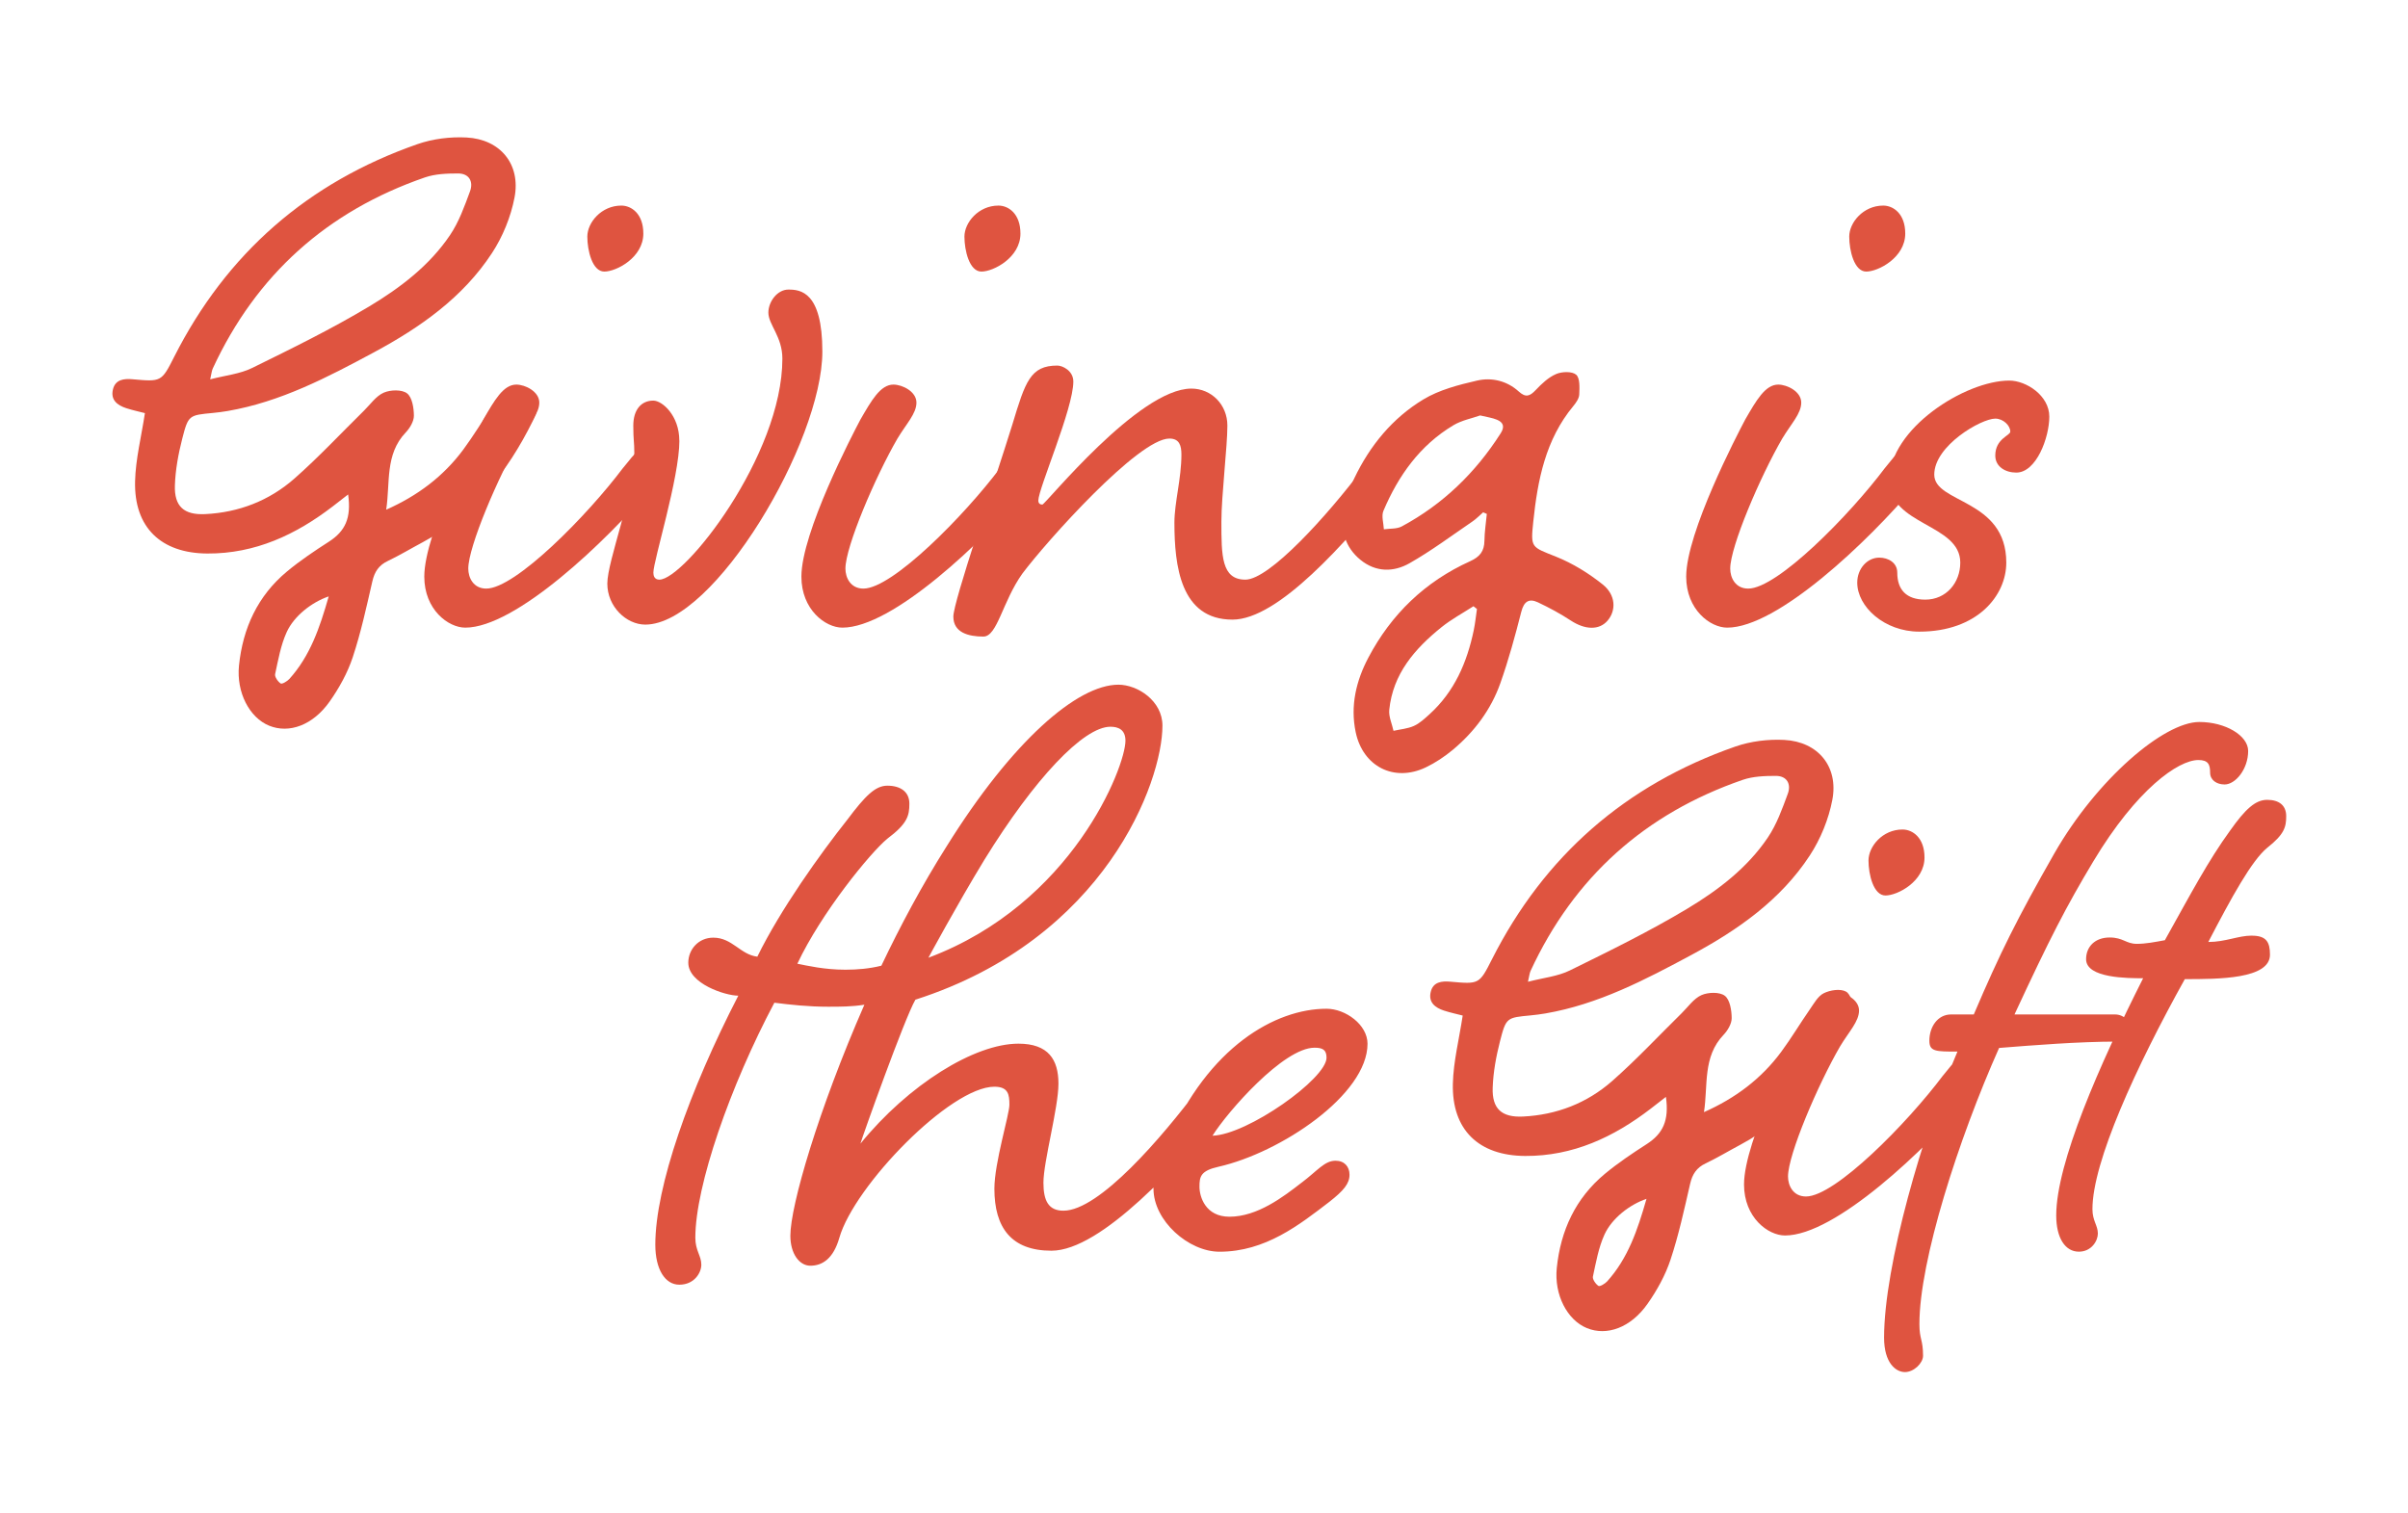 <?xml version="1.0" encoding="UTF-8"?><svg id="Layer_1" xmlns="http://www.w3.org/2000/svg" viewBox="0 0 595.06 373.84"><defs><style>.cls-1{fill:#df5440;}</style></defs><path class="cls-1" d="M204.71,248.81c-4.94,0-9.39-.49-13.35-.99-10.88,20.51-19.53,45.23-19.53,58.08,0,3.21,1.48,4.45,1.48,6.67,0,1.98-1.73,4.94-5.44,4.94-3.46,0-5.93-3.71-5.93-9.89,0-14.34,8.4-38.06,20.51-61.54-3.21,0-12.36-2.97-12.36-8.16,0-3.21,2.47-6.18,6.18-6.18,4.7,0,6.67,4.2,10.88,4.7,5.68-11.62,15.57-25.46,22.24-33.86,4.45-5.93,6.92-8.4,9.89-8.4,3.21,0,5.44,1.48,5.44,4.45s-.49,4.94-5.44,8.65c-4.2,3.46-16.31,18.29-22.24,30.9,2.47,.49,6.67,1.48,11.86,1.48,2.97,0,5.93-.25,8.9-.99,4.7-9.89,10.13-20.02,16.07-29.41,16.31-26.2,32.38-40.04,42.51-40.04,4.7,0,10.88,3.95,10.88,10.13,0,13.84-14.09,52.65-61.05,67.72-2.72,4.7-13.1,33.86-13.59,35.59,11.86-14.58,28.18-24.72,39.05-24.72,7.41,0,9.89,3.95,9.89,9.89s-3.71,19.28-3.71,24.47c0,4.45,1.24,6.92,4.94,6.92,8.9,0,24.47-18.29,33.37-30.15,2.72-3.71,4.94-6.18,7.41-6.18s3.46,1.48,3.46,3.46c0,2.22-.74,3.71-3.71,7.17-11.86,14.09-31.14,35.59-43.5,35.59-9.89,0-14.09-5.68-14.09-15.32,0-6.43,3.71-18.29,3.71-20.76s-.25-4.45-3.71-4.45c-10.88,0-34.6,24.47-38.31,37.32-1.48,5.19-4.2,6.92-7.17,6.92-2.72,0-4.94-2.97-4.94-7.41,0-7.41,6.92-31.14,18.29-57.09-3.21,.49-5.93,.49-8.9,.49Zm38.56-36.33c-6.92,11.37-13.84,24.22-13.84,24.22,35.59-13.35,48.69-47.21,48.69-53.63,0-2.72-1.73-3.46-3.71-3.46-6.67,0-18.78,12.85-31.14,32.87Zm78.36,79.83c3.95-2.97,5.68-5.44,8.4-5.44,2.22,0,3.46,1.48,3.46,3.46,0,2.22-1.48,3.95-4.94,6.67-7.41,5.68-15.82,12.36-27.19,12.36-7.66,0-16.31-7.66-16.31-15.57,0-2.47-.74-3.21-.74-5.68,0-2.22,1.98-4.94,4.2-5.93,10.13-23.48,26.69-32.87,39.3-32.87,4.7,0,10.13,3.95,10.13,8.65,0,12.61-21.5,26.94-36.83,30.4-4.45,.99-4.7,2.47-4.7,4.94s1.48,7.41,7.41,7.41c6.92,0,13.35-4.94,17.8-8.4Zm-22-11.62c8.65-.25,28.18-14.09,28.18-19.28,0-1.98-.99-2.47-2.97-2.47-7.66,0-21.5,15.82-25.21,21.75Zm180.54-14.89c2.97-3.71,4.94-6.18,7.66-6.18,2.22,0,3.46,1.48,3.46,3.46,0,2.22-.99,3.71-3.71,7.17-11.86,14.09-34.11,35.1-46.47,35.1-4.2,0-10.13-4.45-10.13-12.61,0-10.88,12.61-35.1,14.58-38.8,2.72-4.7,4.94-8.65,8.16-8.65,2.22,0,5.68,1.73,5.68,4.45s-2.47,5.19-4.7,8.9c-5.44,9.39-12.85,26.69-12.85,32.13,0,2.22,1.24,4.94,4.45,4.94,7.17,0,24.96-18.04,33.86-29.91Zm2-15.08h5.59c6.49-15.22,10.74-23.72,19.92-39.83,10.52-18.35,27.08-32.45,35.8-32.45,6.49,0,12.08,3.36,12.08,7.16,0,4.48-3.13,8.28-5.82,8.28-2.01,0-3.58-1.12-3.58-2.91,0-2.01-.45-3.13-2.91-3.13-4.92,0-15.22,7.16-25.96,25.06-6.71,11.19-10.74,19.02-19.47,37.82h24.84c2.24,0,3.8,1.79,3.8,3.58s-1.57,3.13-3.13,3.13c-9.85,0-20.81,.9-29.32,1.57-10.07,22.6-19.69,52.59-19.69,68.25,0,3.8,.9,3.8,.9,7.83,0,1.79-2.24,4.03-4.48,4.03s-5.15-2.24-5.15-8.5c0-17.9,9.62-50.8,18.13-70.71-5.37,0-6.94,0-6.94-2.69,0-3.36,2.01-6.49,5.37-6.49Zm-6.59-38.79c0,5.93-6.67,9.39-9.64,9.39s-4.2-5.19-4.2-8.65,3.46-7.66,8.4-7.66c2.47,0,5.44,1.98,5.44,6.92Zm80.89,19.32c3.58,0,4.48,1.57,4.48,4.7,0,6.04-12.76,6.04-21.04,6.04-12.08,21.71-22.83,45.2-22.83,56.84,0,2.91,1.34,4.03,1.34,6.04,0,1.79-1.57,4.48-4.7,4.48-3.36,0-5.59-3.36-5.59-8.95,0-12.98,10.74-37.37,21.48-58.63-3.8,0-14.1,0-14.1-4.7,0-3.13,2.24-5.37,5.82-5.37,3.36,0,4.03,1.57,6.71,1.57,2.24,0,4.48-.45,6.94-.9,6.49-11.64,10.74-19.69,16.11-27.08,3.8-5.37,6.27-7.61,9.17-7.61s4.7,1.34,4.7,4.03-.45,4.48-4.7,7.83c-3.8,3.13-8.73,12.08-14.55,23.27,4.25,0,7.38-1.57,10.74-1.57Z"/><g><path class="cls-1" d="M154.04,115.57c2.97-3.71,4.94-6.18,7.66-6.18,2.22,0,3.46,1.48,3.46,3.46,0,2.22-.99,3.71-3.71,7.17-11.87,14.09-34.11,35.1-46.47,35.1-4.2,0-10.13-4.45-10.13-12.61,0-10.88,12.61-35.1,14.58-38.81,2.72-4.7,4.94-8.65,8.16-8.65,2.22,0,5.68,1.73,5.68,4.45s-2.47,5.19-4.7,8.9c-5.44,9.39-12.85,26.7-12.85,32.13,0,2.22,1.24,4.94,4.45,4.94,7.17,0,24.96-18.04,33.86-29.91Zm4.94-57.84c0,5.93-6.67,9.39-9.64,9.39s-4.2-5.19-4.2-8.65,3.46-7.66,8.4-7.66c2.47,0,5.44,1.98,5.44,6.92Z"/><path class="cls-1" d="M167.89,108.9c0,9.15-6.43,29.66-6.43,32.63,0,.74,.25,1.73,1.48,1.73,6.18,0,30.4-30.65,30.4-54.63,0-5.44-3.46-8.4-3.46-11.37,0-2.72,2.22-5.69,4.94-5.69,2.97,0,8.4,.49,8.4,15.32,0,22.25-26.69,67.48-43.75,67.48-4.7,0-9.39-4.45-9.39-10.13s6.67-22.25,6.67-32.38c0-2.72-.25-2.97-.25-6.67,0-3.95,1.98-6.18,4.94-6.18,2.22,0,6.43,3.71,6.43,9.89Z"/><path class="cls-1" d="M247.23,115.57c2.97-3.71,4.94-6.18,7.66-6.18,2.22,0,3.46,1.48,3.46,3.46,0,2.22-.99,3.71-3.71,7.17-11.86,14.09-34.11,35.1-46.47,35.1-4.2,0-10.13-4.45-10.13-12.61,0-10.88,12.61-35.1,14.58-38.81,2.72-4.7,4.94-8.65,8.16-8.65,2.22,0,5.69,1.73,5.69,4.45s-2.47,5.19-4.7,8.9c-5.44,9.39-12.85,26.7-12.85,32.13,0,2.22,1.24,4.94,4.45,4.94,7.17,0,24.96-18.04,33.86-29.91Zm4.94-57.84c0,5.93-6.67,9.39-9.64,9.39s-4.2-5.19-4.2-8.65,3.46-7.66,8.4-7.66c2.47,0,5.44,1.98,5.44,6.92Z"/><path class="cls-1" d="M336.95,115.57c2.97-3.71,4.94-6.18,7.66-6.18,2.22,0,3.46,1.48,3.46,3.46,0,2.22-.99,3.71-3.96,7.17-11.62,14.09-28.18,33.12-39.55,33.12-12.85,0-14.34-13.35-14.34-23.98,0-4.94,1.73-10.88,1.73-16.81,0-2.22-.49-3.96-2.97-3.96-7.66,0-30.4,25.46-36.33,33.37-4.94,6.92-6.18,15.57-9.64,15.57-3.71,0-7.42-.99-7.42-4.94,0-3.71,10.13-33.12,14.58-47.46,3.21-10.63,4.45-14.58,11.12-14.58,1.24,0,3.95,1.24,3.95,3.96,0,6.67-8.65,26.45-8.65,29.41,0,.74,.49,.99,.99,.99,.74,0,23.73-28.67,36.83-28.67,4.94,0,8.9,3.96,8.9,9.15s-1.48,17.3-1.48,23.73c0,8.4,0,14.34,5.93,14.34s20.27-15.82,29.17-27.68Z"/><path class="cls-1" d="M465.88,115.57c2.97-3.71,4.94-6.18,7.66-6.18,2.22,0,3.46,1.48,3.46,3.46,0,2.22-.99,3.71-3.71,7.17-11.86,14.09-34.11,35.1-46.47,35.1-4.2,0-10.13-4.45-10.13-12.61,0-10.88,12.61-35.1,14.58-38.81,2.72-4.7,4.94-8.65,8.16-8.65,2.22,0,5.69,1.73,5.69,4.45s-2.47,5.19-4.7,8.9c-5.44,9.39-12.85,26.7-12.85,32.13,0,2.22,1.24,4.94,4.45,4.94,7.17,0,24.96-18.04,33.86-29.91Zm4.94-57.84c0,5.93-6.67,9.39-9.64,9.39s-4.2-5.19-4.2-8.65,3.46-7.66,8.4-7.66c2.47,0,5.44,1.98,5.44,6.92Z"/><path class="cls-1" d="M466.87,118.78c0-12.85,18.79-24.72,29.66-24.72,4.2,0,9.89,3.71,9.89,8.9s-3.21,13.84-8.16,13.84c-2.72,0-5.19-1.48-5.19-4.2,0-4.2,3.71-4.94,3.71-5.93,0-1.48-1.73-3.21-3.71-3.21-3.46,0-15.08,6.67-15.08,13.84s17.8,5.93,17.8,21.75c0,8.16-7.17,17.06-21.5,17.06-8.65,0-15.33-6.18-15.33-12.11,0-3.46,2.47-6.18,5.44-6.18,2.22,0,4.45,1.24,4.45,3.71,0,4.2,2.22,6.67,6.92,6.67,5.19,0,8.65-4.2,8.65-9.15,0-9.64-17.55-9.15-17.55-20.27Z"/></g><path class="cls-1" d="M95.41,125.98c7.74-3.42,14.16-8.23,19.08-14.87,2.52-3.4,4.69-7.06,7.11-10.54,1.01-1.45,1.99-3.27,3.44-3.99,1.58-.78,4.07-1.16,5.47-.41,1.22,.65,1.72,3.06,2.07,4.78,.19,.95-.46,2.16-.95,3.15-6.23,12.56-14.59,23.21-27.24,29.95-2.86,1.52-5.63,3.2-8.55,4.59-2.24,1.06-3.28,2.67-3.83,5.06-1.45,6.3-2.82,12.65-4.85,18.76-1.28,3.85-3.34,7.57-5.69,10.91-4.15,5.89-10.03,7.99-14.96,5.98-4.88-1.99-8.13-8.25-7.45-14.87,.95-9.25,4.63-17.23,11.86-23.24,3.25-2.7,6.79-5.07,10.35-7.36,4.05-2.61,5.58-5.86,4.76-11.68-1.37,1.07-2.57,2-3.76,2.92-9.16,7.04-19.21,11.74-31.04,11.68-11.43-.06-18.13-6.44-17.85-17.85,.13-5.49,1.54-10.96,2.43-16.85-1.26-.33-2.96-.69-4.61-1.22-2.21-.72-3.92-2.04-3.29-4.64,.59-2.46,2.71-2.7,4.83-2.51,7.09,.63,7.16,.68,10.28-5.5,12.97-25.64,33.09-43.16,60.15-52.61,3.79-1.32,8.1-1.85,12.12-1.64,8.35,.44,13.43,6.61,11.86,14.82-.91,4.78-2.9,9.66-5.57,13.74-7.2,11.01-17.76,18.4-29.16,24.53-11.5,6.18-23.09,12.26-36.19,14.51-1.21,.21-2.43,.36-3.65,.48-5.87,.56-6.05,.51-7.55,6.38-.96,3.75-1.68,7.65-1.81,11.51-.18,5.2,2.24,7.36,7.47,7.11,8.3-.4,15.81-3.3,22.01-8.74,6.02-5.29,11.51-11.19,17.23-16.81,1.59-1.56,2.97-3.61,4.88-4.46,1.66-.73,4.49-.82,5.77,.16,1.28,.97,1.69,3.62,1.7,5.54,0,1.38-.98,3.04-2.01,4.12-5.19,5.44-3.81,12.47-4.84,19.12Zm-43.46-32.23c3.82-.99,7.36-1.33,10.34-2.8,9.79-4.81,19.63-9.63,28.97-15.23,7.63-4.58,14.86-10.07,19.94-17.6,2.2-3.25,3.58-7.12,4.95-10.84,.87-2.36-.18-4.41-2.95-4.41-2.74,0-5.65,.1-8.2,.98-24.11,8.33-41.68,24.02-52.42,47.22-.26,.56-.3,1.22-.64,2.68Zm29.28,53.65c-4.14,1.4-8.56,4.82-10.38,8.82-1.47,3.23-2.1,6.87-2.86,10.38-.15,.68,.68,1.86,1.37,2.32,.34,.22,1.61-.53,2.15-1.12,5.12-5.67,7.5-12.62,9.72-20.4Z"/><path class="cls-1" d="M421.06,274.87c7.74-3.42,14.16-8.23,19.08-14.87,2.52-3.4,4.69-7.06,7.11-10.54,1.01-1.45,1.99-3.27,3.44-3.99,1.58-.78,4.07-1.16,5.47-.41,1.22,.65,1.72,3.06,2.07,4.78,.19,.95-.46,2.16-.95,3.15-6.23,12.56-14.59,23.21-27.24,29.95-2.86,1.52-5.63,3.2-8.55,4.59-2.24,1.06-3.28,2.67-3.83,5.06-1.45,6.3-2.82,12.65-4.85,18.76-1.28,3.85-3.34,7.57-5.69,10.91-4.15,5.89-10.03,7.99-14.96,5.98-4.88-1.99-8.13-8.25-7.45-14.87,.95-9.25,4.63-17.23,11.86-23.24,3.25-2.7,6.79-5.07,10.35-7.36,4.05-2.61,5.58-5.86,4.76-11.68-1.37,1.07-2.57,2-3.76,2.92-9.16,7.04-19.21,11.74-31.04,11.68-11.43-.06-18.13-6.44-17.85-17.85,.13-5.49,1.54-10.96,2.43-16.85-1.26-.33-2.96-.69-4.61-1.22-2.21-.72-3.92-2.04-3.29-4.64,.59-2.46,2.71-2.7,4.83-2.51,7.09,.63,7.16,.68,10.28-5.5,12.97-25.64,33.09-43.16,60.15-52.61,3.79-1.32,8.1-1.85,12.12-1.64,8.35,.44,13.43,6.61,11.86,14.82-.91,4.78-2.9,9.66-5.57,13.74-7.2,11.01-17.76,18.4-29.16,24.53-11.5,6.18-23.09,12.26-36.19,14.51-1.21,.21-2.43,.36-3.65,.48-5.87,.56-6.05,.51-7.55,6.38-.96,3.75-1.68,7.65-1.81,11.51-.18,5.2,2.24,7.36,7.47,7.11,8.3-.4,15.81-3.3,22.01-8.74,6.02-5.29,11.51-11.19,17.23-16.81,1.59-1.56,2.97-3.61,4.88-4.46,1.66-.73,4.49-.82,5.77,.16,1.28,.97,1.69,3.62,1.7,5.54,0,1.38-.98,3.04-2.01,4.12-5.19,5.44-3.81,12.47-4.84,19.12Zm-43.46-32.23c3.82-.99,7.36-1.33,10.34-2.8,9.79-4.81,19.63-9.63,28.97-15.23,7.63-4.58,14.86-10.07,19.94-17.6,2.2-3.25,3.58-7.12,4.95-10.84,.87-2.36-.18-4.41-2.95-4.41-2.74,0-5.65,.1-8.2,.98-24.11,8.33-41.68,24.02-52.42,47.22-.26,.56-.3,1.22-.64,2.68Zm29.28,53.65c-4.14,1.4-8.56,4.82-10.38,8.82-1.47,3.23-2.1,6.87-2.86,10.38-.15,.68,.68,1.86,1.37,2.32,.34,.22,1.61-.53,2.15-1.12,5.12-5.67,7.5-12.62,9.72-20.4Z"/><path class="cls-1" d="M366.51,126.62c-.87,.75-1.67,1.6-2.61,2.24-5.15,3.51-10.16,7.26-15.56,10.33-3.94,2.25-8.35,2.28-12.16-.84-3.78-3.1-4.95-7.31-4.13-11.93,.5-2.83,1.41-5.68,2.65-8.27,3.85-8.05,9.44-14.85,17.05-19.44,3.94-2.37,8.7-3.6,13.26-4.65,3.63-.84,7.4,.06,10.29,2.69,1.76,1.6,2.77,1.16,4.22-.37,1.46-1.54,3.13-3.13,5.03-3.94,1.44-.62,3.95-.7,4.95,.17,.97,.85,.83,3.21,.76,4.89-.04,.97-.78,2.03-1.45,2.84-6.89,8.29-8.83,18.29-9.91,28.59-.68,6.54-.51,6.2,5.64,8.66,4.11,1.65,8.06,4.09,11.53,6.87,3.25,2.6,3.34,6.42,1.19,8.93-2.08,2.42-5.57,2.28-9.08-.02-2.59-1.7-5.33-3.18-8.13-4.5-2.21-1.04-3.46-.22-4.11,2.33-1.52,5.94-3.13,11.88-5.18,17.66-2.31,6.52-6.4,11.98-11.7,16.42-2.05,1.71-4.34,3.24-6.75,4.39-7.81,3.71-15.5-.22-17.29-8.69-1.38-6.55,.11-12.73,3.13-18.45,5.66-10.73,14.02-18.8,25.12-23.81,2.43-1.1,3.52-2.48,3.56-5.07,.03-2.21,.38-4.42,.59-6.64-.3-.13-.6-.26-.9-.39Zm-.76-23.94c-2.02,.72-4.53,1.19-6.59,2.42-8.27,4.95-13.6,12.45-17.29,21.15-.54,1.28,.04,3.04,.11,4.57,1.49-.22,3.19-.05,4.43-.72,10.19-5.48,18.23-13.28,24.44-23.02,1.04-1.62,.65-2.68-.91-3.34-1.16-.49-2.46-.65-4.19-1.07Zm-.77,47.83c-.29-.23-.58-.46-.86-.68-2.65,1.71-5.47,3.22-7.91,5.19-6.6,5.32-12.01,11.53-12.9,20.43-.17,1.67,.68,3.44,1.05,5.17,1.69-.38,3.49-.51,5.04-1.21,1.43-.64,2.66-1.81,3.85-2.88,6.17-5.59,9.28-12.81,10.94-20.77,.36-1.72,.53-3.49,.79-5.24Z"/></svg>